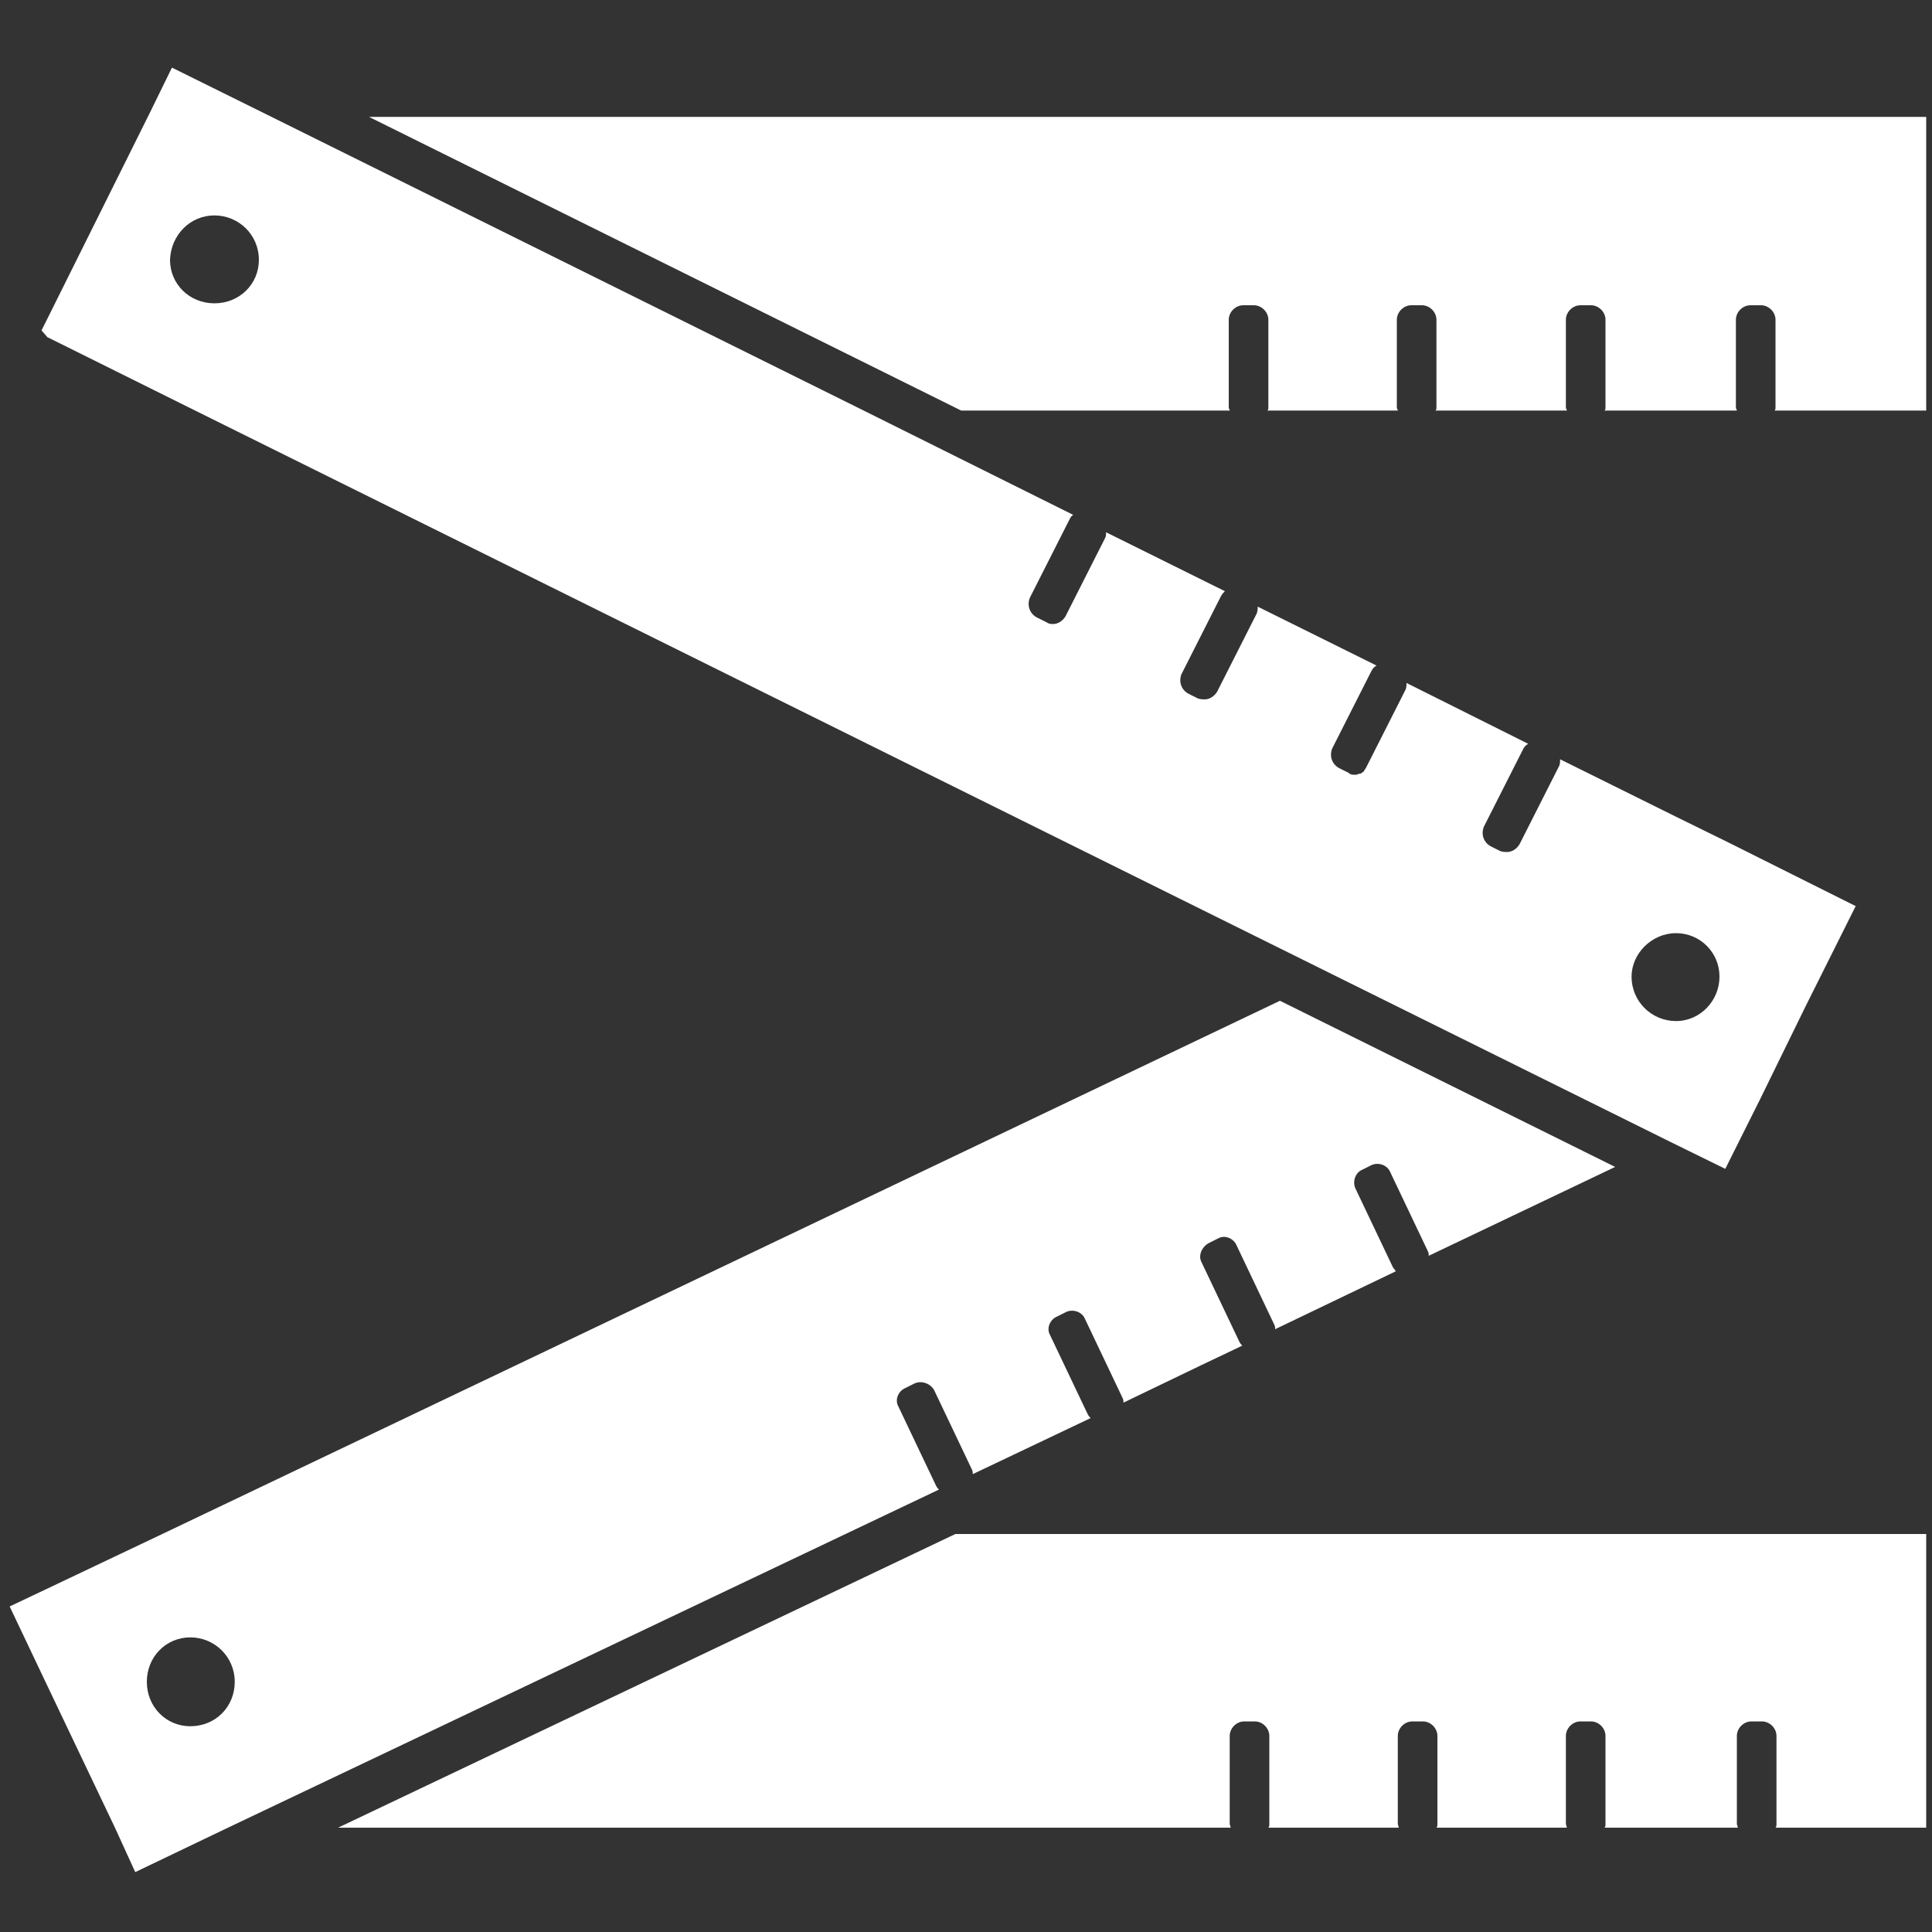 <?xml version="1.0" encoding="utf-8"?>
<!-- Generator: Adobe Illustrator 26.4.1, SVG Export Plug-In . SVG Version: 6.00 Build 0)  -->
<svg version="1.1" id="Ebene_1" xmlns="http://www.w3.org/2000/svg" xmlns:xlink="http://www.w3.org/1999/xlink" x="0px" y="0px"
	 viewBox="0 0 200 200" style="enable-background:new 0 0 200 200;" xml:space="preserve">
<rect x="0" y="0" width="200" height="200" fill="#333333" stroke="none"/>
<style type="text/css">
	.st0{fill:#FFFFFF;}
</style>
<g>
	<path class="st0" d="M4.8,174.3l7.1,14.9l0,0l2.1,4.6l9.6-4.6l73.6-35c-0.1-0.1-0.2-0.2-0.3-0.4l-3.9-8.2c-0.4-0.7,0-1.6,0.7-1.9
		l1-0.5c0.7-0.3,1.6,0,2,0.7l3.9,8.2c0.1,0.2,0.1,0.3,0.1,0.5l12.2-5.8c-0.1-0.1-0.2-0.2-0.3-0.4l-3.9-8.2c-0.4-0.7,0-1.6,0.7-1.9
		l1-0.5c0.7-0.3,1.6,0,1.9,0.7l3.9,8.2c0.1,0.2,0.1,0.3,0.1,0.5l8.1-3.9l4.2-2c-0.1-0.1-0.2-0.2-0.3-0.4l-3.9-8.2
		c-0.4-0.7,0-1.6,0.7-2l1-0.5c0.7-0.4,1.6,0,1.9,0.7l3.9,8.2c0.1,0.2,0.1,0.3,0.1,0.5l12.5-6c-0.1-0.1-0.2-0.3-0.3-0.4l-3.9-8.2
		c-0.3-0.7,0-1.6,0.7-1.9l1-0.5c0.7-0.3,1.6,0,1.9,0.7l3.9,8.2c0.1,0.2,0.1,0.3,0.1,0.5l19.3-9.2l-34.7-17.2L16.8,158.8l-12,5.7
		L1,166.3L4.8,174.3z M19.7,169.5c2.5,0,4.6,2,4.6,4.6s-2,4.6-4.6,4.6c-2.5,0-4.5-2-4.5-4.6S17.2,169.5,19.7,169.5z"/>
	<path class="st0" d="M127.4,189.2c0-0.1-0.1-0.3-0.1-0.4v-9.1c0-0.8,0.7-1.5,1.5-1.5h1.1c0.8,0,1.5,0.7,1.5,1.5v9.1
		c0,0.2,0,0.3-0.1,0.4h13.5c0-0.1-0.1-0.3-0.1-0.4v-9.1c0-0.8,0.7-1.5,1.5-1.5h1.1c0.8,0,1.5,0.7,1.5,1.5v9.1c0,0.2,0,0.3-0.1,0.4
		h13.5c0-0.1-0.1-0.3-0.1-0.4v-9.1c0-0.8,0.7-1.5,1.5-1.5h1.1c0.8,0,1.5,0.7,1.5,1.5v9.1c0,0.2,0,0.3-0.1,0.4h13.8
		c0-0.1-0.1-0.3-0.1-0.4v-9.1c0-0.8,0.7-1.5,1.5-1.5h1.1c0.8,0,1.5,0.7,1.5,1.5v9.1c0,0.2,0,0.3-0.1,0.4h15.6v-30.4H98.9L35,189.2
		H127.4z"/>
	<path class="st0" d="M4.9,34.9l15.3,7.6l0,0l118,58.5l34.7,17.2l5.7,2.8l3.6-7.2l4.7-9.6l5.2-10.4l-13.2-6.6l-5.7-2.8l-11.7-5.8
		c0,0.2,0,0.5-0.1,0.7l-4.1,8.1c-0.3,0.5-0.8,0.8-1.3,0.8c-0.2,0-0.4,0-0.7-0.1l-1-0.5c-0.7-0.4-1-1.2-0.7-2l4.1-8.1
		c0.1-0.2,0.3-0.4,0.5-0.5l-12.6-6.3c0,0.2,0,0.5-0.1,0.7l-4.1,8.1c-0.1,0.1-0.1,0.2-0.2,0.3c0,0,0,0.1-0.1,0.1L141,80
		c-0.1,0-0.1,0.1-0.2,0.1h-0.1c-0.1,0-0.2,0.1-0.3,0.1s-0.1,0-0.2,0c-0.2,0-0.4,0-0.6-0.2l-1-0.5c-0.7-0.4-1-1.2-0.7-2l4.1-8.1
		c0.1-0.2,0.3-0.4,0.5-0.5l-12.3-6.1c0,0.2,0,0.4-0.1,0.7l-4.1,8.1c-0.3,0.5-0.8,0.8-1.3,0.8c-0.2,0-0.4,0-0.7-0.1l-1-0.5
		c-0.7-0.4-1-1.2-0.7-2l4.1-8.1c0.1-0.2,0.3-0.4,0.4-0.5l-12.3-6.1c0,0.2,0,0.4-0.1,0.6l-4.1,8.1c-0.3,0.5-0.8,0.8-1.3,0.8
		c-0.2,0-0.4,0-0.7-0.2l-1-0.5c-0.7-0.4-1-1.2-0.7-2l4.1-8.1c0.1-0.2,0.2-0.4,0.4-0.5L88.6,42.1L27.3,11.7L17.8,7l-2.3,4.7L4.9,33
		l-0.6,1.2L4.9,34.9z M173.5,96.6c2.5,0,4.5,2,4.5,4.5s-2,4.6-4.5,4.6s-4.6-2-4.6-4.6C168.9,98.7,171,96.6,173.5,96.6z M22.2,22.3
		c2.5,0,4.6,2,4.6,4.6c0,2.5-2,4.5-4.6,4.5s-4.6-2-4.6-4.5C17.7,24.3,19.7,22.3,22.2,22.3z"/>
	<path class="st0" d="M99.5,42.5h27.8c0-0.1-0.1-0.2-0.1-0.3v-9.1c0-0.8,0.7-1.5,1.5-1.5h1.1c0.8,0,1.5,0.7,1.5,1.5v9.1
		c0,0.1,0,0.2-0.1,0.3h13.5c0-0.1-0.1-0.2-0.1-0.3v-9.1c0-0.8,0.7-1.5,1.5-1.5h1.1c0.8,0,1.5,0.7,1.5,1.5v9.1c0,0.1,0,0.2-0.1,0.3
		h13.6c0-0.1-0.1-0.2-0.1-0.3v-9.1c0-0.8,0.7-1.5,1.5-1.5h1.1c0.8,0,1.5,0.7,1.5,1.5v9.1c0,0.1,0,0.2-0.1,0.3h13.7
		c0-0.1-0.1-0.2-0.1-0.3v-9.1c0-0.8,0.7-1.5,1.5-1.5h1.1c0.8,0,1.5,0.7,1.5,1.5v9.1c0,0.1,0,0.2-0.1,0.3h15.7V12.1H38.2L99.5,42.5z"
		/>
</g>
</svg>

